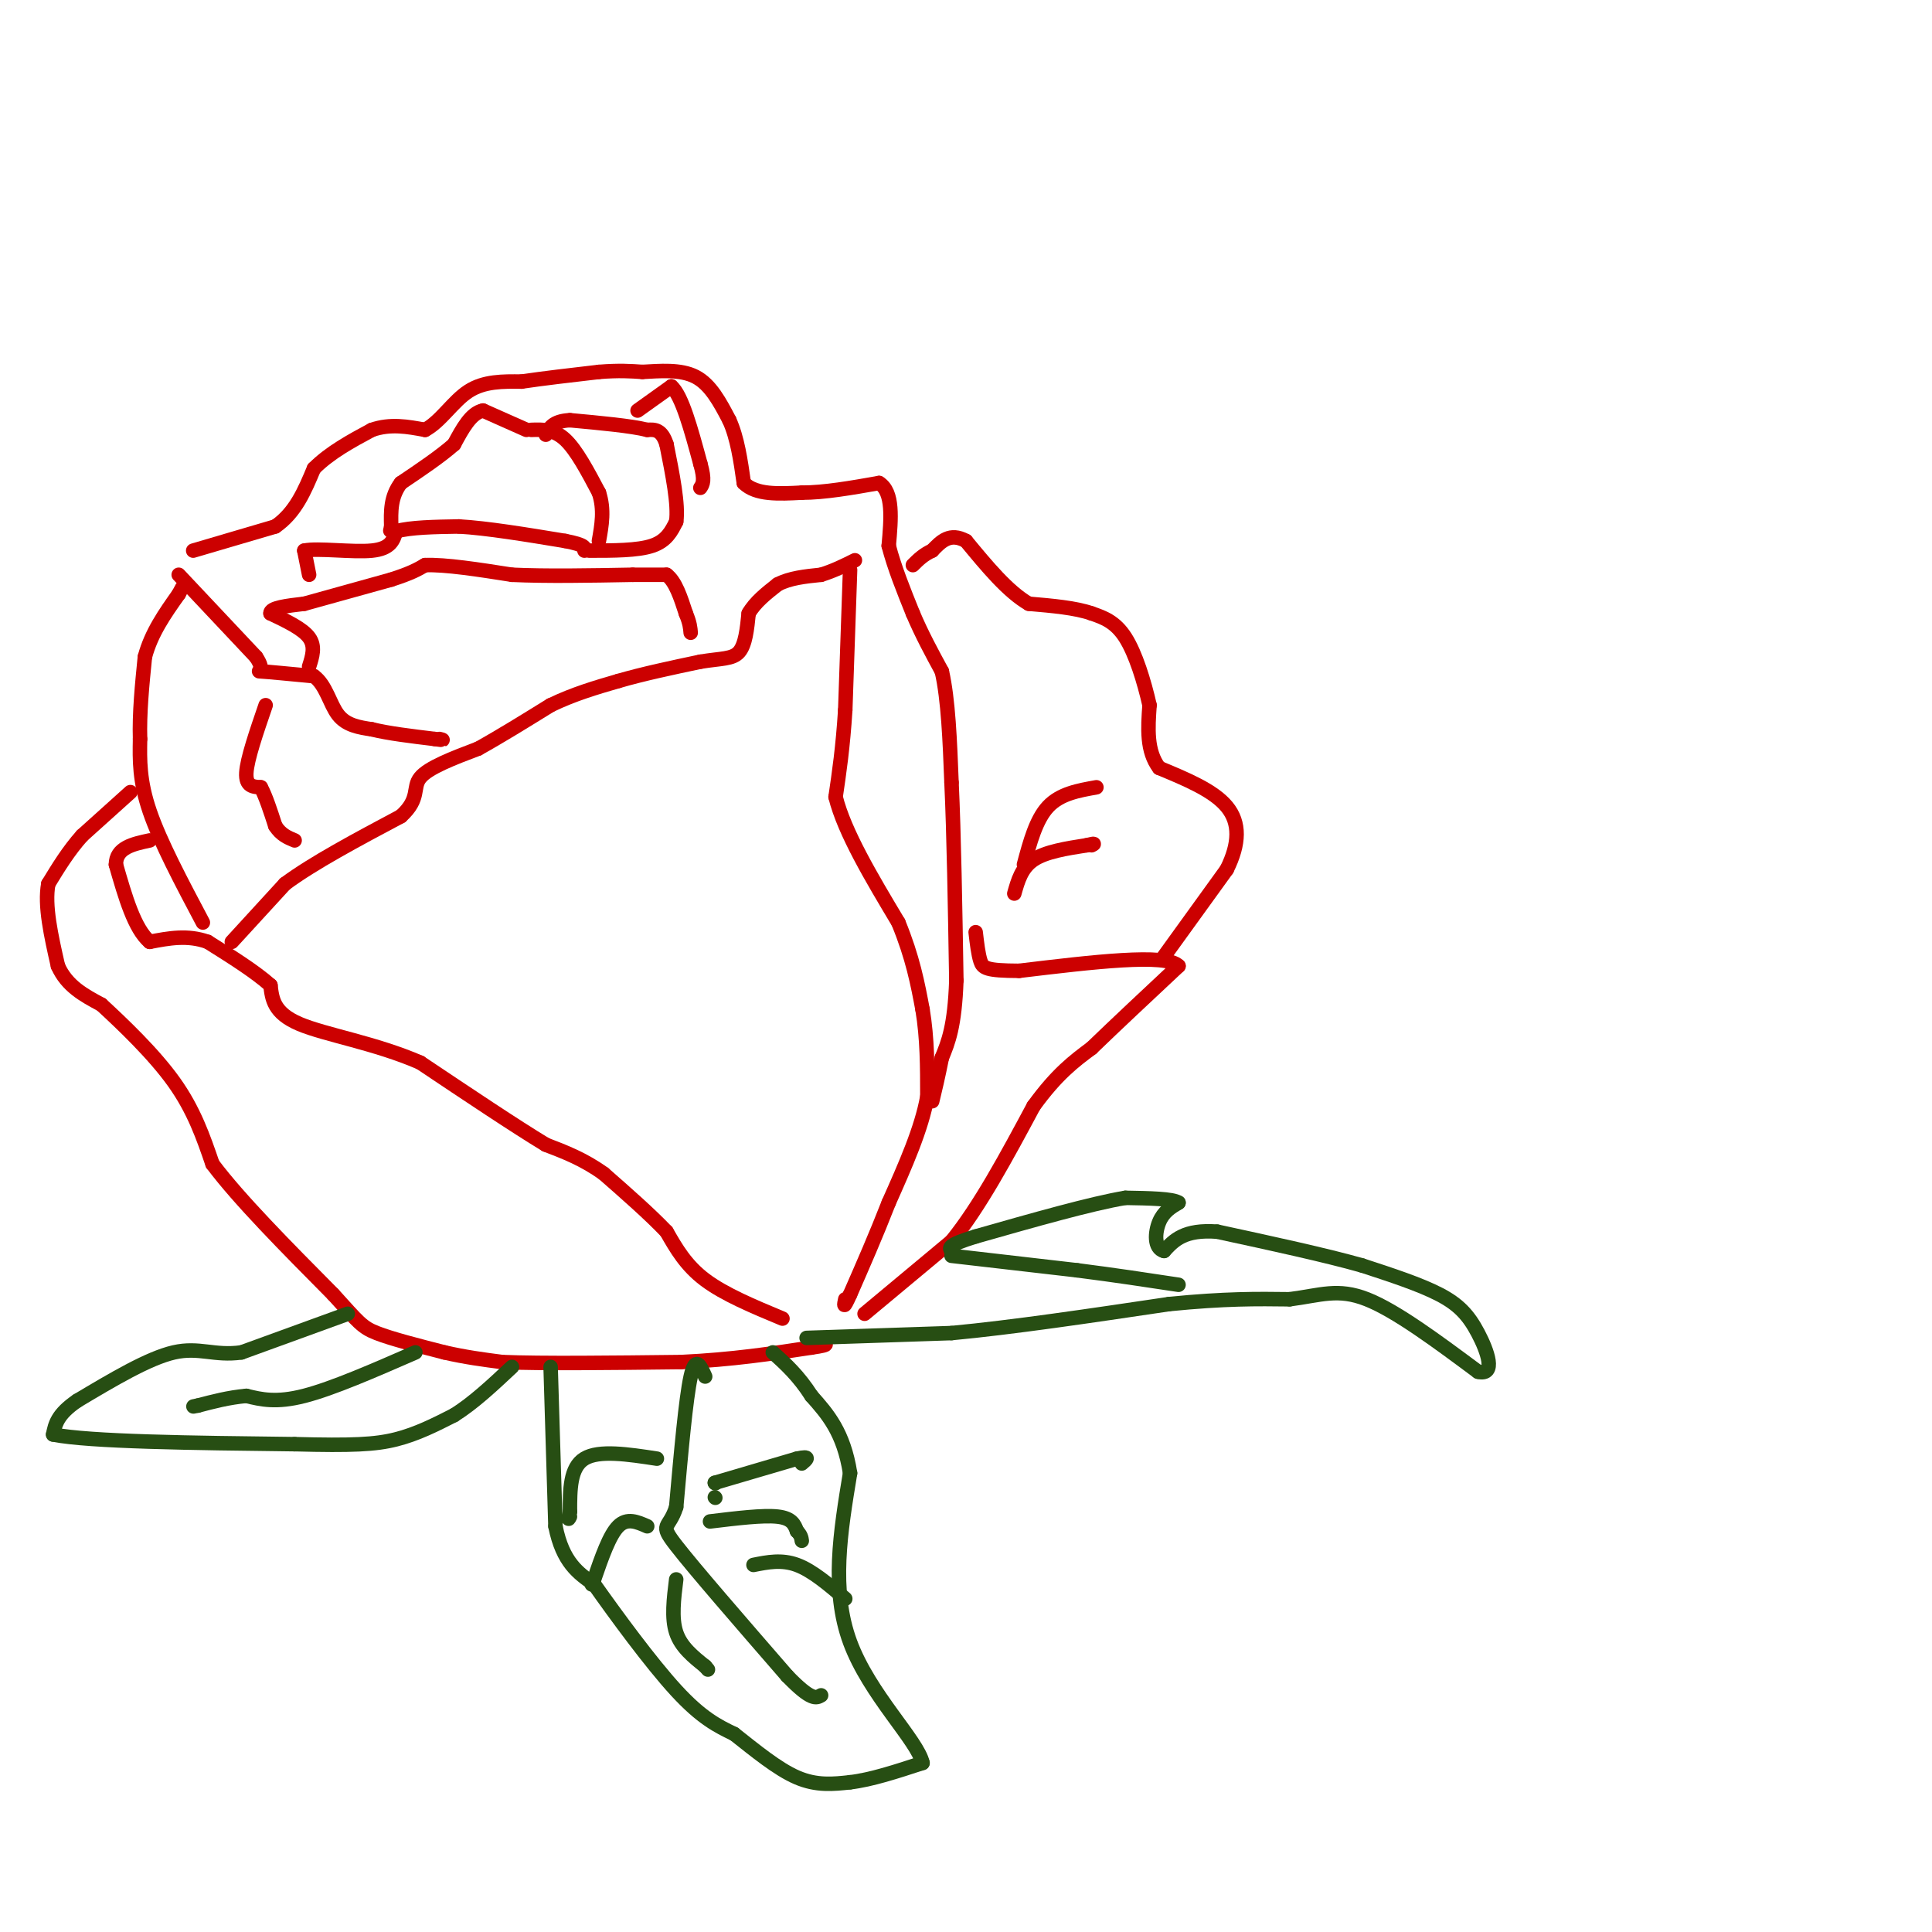 <svg viewBox='0 0 400 400' version='1.1' xmlns='http://www.w3.org/2000/svg' xmlns:xlink='http://www.w3.org/1999/xlink'><g fill='none' stroke='#cc0000' stroke-width='3' stroke-linecap='round' stroke-linejoin='round'><path d='M48,195c0.000,0.000 11.000,-12.000 11,-12'/><path d='M59,183c5.833,-4.333 14.917,-9.167 24,-14'/><path d='M83,169c4.089,-3.689 2.311,-5.911 4,-8c1.689,-2.089 6.844,-4.044 12,-6'/><path d='M99,155c4.500,-2.500 9.750,-5.750 15,-9'/><path d='M114,146c4.833,-2.333 9.417,-3.667 14,-5'/><path d='M128,141c5.167,-1.500 11.083,-2.750 17,-4'/><path d='M145,137c4.333,-0.711 6.667,-0.489 8,-2c1.333,-1.511 1.667,-4.756 2,-8'/><path d='M155,127c1.333,-2.333 3.667,-4.167 6,-6'/><path d='M161,121c2.500,-1.333 5.750,-1.667 9,-2'/><path d='M170,119c2.667,-0.833 4.833,-1.917 7,-3'/><path d='M176,118c0.000,0.000 -1.000,29.000 -1,29'/><path d='M175,147c-0.500,7.833 -1.250,12.917 -2,18'/><path d='M173,165c1.833,7.333 7.417,16.667 13,26'/><path d='M186,191c3.000,7.333 4.000,12.667 5,18'/><path d='M191,209c1.000,6.000 1.000,12.000 1,18'/><path d='M192,227c-1.167,6.667 -4.583,14.333 -8,22'/><path d='M184,249c-2.667,6.833 -5.333,12.917 -8,19'/><path d='M176,268c-1.500,3.333 -1.250,2.167 -1,1'/><path d='M42,191c-4.417,-8.333 -8.833,-16.667 -11,-23c-2.167,-6.333 -2.083,-10.667 -2,-15'/><path d='M29,153c-0.167,-5.333 0.417,-11.167 1,-17'/><path d='M30,136c1.333,-5.000 4.167,-9.000 7,-13'/><path d='M37,123c1.167,-2.167 0.583,-1.083 0,0'/><path d='M37,119c0.000,0.000 16.000,17.000 16,17'/><path d='M53,136c2.222,3.267 -0.222,2.933 1,3c1.222,0.067 6.111,0.533 11,1'/><path d='M65,140c2.511,1.800 3.289,5.800 5,8c1.711,2.200 4.356,2.600 7,3'/><path d='M77,151c3.333,0.833 8.167,1.417 13,2'/><path d='M90,153c2.333,0.333 1.667,0.167 1,0'/><path d='M55,146c-1.917,5.583 -3.833,11.167 -4,14c-0.167,2.833 1.417,2.917 3,3'/><path d='M54,163c1.000,1.833 2.000,4.917 3,8'/><path d='M57,171c1.167,1.833 2.583,2.417 4,3'/><path d='M64,138c0.667,-2.083 1.333,-4.167 0,-6c-1.333,-1.833 -4.667,-3.417 -8,-5'/><path d='M56,127c-0.167,-1.167 3.417,-1.583 7,-2'/><path d='M63,125c4.167,-1.167 11.083,-3.083 18,-5'/><path d='M81,120c4.167,-1.333 5.583,-2.167 7,-3'/><path d='M88,117c4.167,-0.167 11.083,0.917 18,2'/><path d='M106,119c7.167,0.333 16.083,0.167 25,0'/><path d='M131,119c5.333,0.000 6.167,0.000 7,0'/><path d='M138,119c1.833,1.333 2.917,4.667 4,8'/><path d='M142,127c0.833,2.000 0.917,3.000 1,4'/><path d='M122,114c5.000,0.000 10.000,0.000 13,-1c3.000,-1.000 4.000,-3.000 5,-5'/><path d='M140,108c0.500,-3.500 -0.750,-9.750 -2,-16'/><path d='M138,92c-1.000,-3.167 -2.500,-3.083 -4,-3'/><path d='M134,89c-3.333,-0.833 -9.667,-1.417 -16,-2'/><path d='M118,87c-3.500,0.167 -4.250,1.583 -5,3'/><path d='M110,89c2.333,-0.083 4.667,-0.167 7,2c2.333,2.167 4.667,6.583 7,11'/><path d='M124,102c1.167,3.500 0.583,6.750 0,10'/><path d='M109,89c0.000,0.000 -9.000,-4.000 -9,-4'/><path d='M100,85c-2.500,0.500 -4.250,3.750 -6,7'/><path d='M94,92c-2.833,2.500 -6.917,5.250 -11,8'/><path d='M83,100c-2.167,2.833 -2.083,5.917 -2,9'/><path d='M81,109c-0.333,1.500 -0.167,0.750 0,0'/><path d='M64,119c0.000,0.000 -1.000,-5.000 -1,-5'/><path d='M63,114c2.733,-0.600 10.067,0.400 14,0c3.933,-0.400 4.467,-2.200 5,-4'/><path d='M82,110c3.000,-0.833 8.000,-0.917 13,-1'/><path d='M95,109c5.833,0.333 13.917,1.667 22,3'/><path d='M117,112c4.333,0.833 4.167,1.417 4,2'/><path d='M40,114c0.000,0.000 17.000,-5.000 17,-5'/><path d='M57,109c4.167,-2.833 6.083,-7.417 8,-12'/><path d='M65,97c3.333,-3.333 7.667,-5.667 12,-8'/><path d='M77,89c3.833,-1.333 7.417,-0.667 11,0'/><path d='M88,89c3.222,-1.689 5.778,-5.911 9,-8c3.222,-2.089 7.111,-2.044 11,-2'/><path d='M108,79c4.500,-0.667 10.250,-1.333 16,-2'/><path d='M124,77c4.167,-0.333 6.583,-0.167 9,0'/><path d='M133,77c3.533,-0.178 7.867,-0.622 11,1c3.133,1.622 5.067,5.311 7,9'/><path d='M151,87c1.667,3.667 2.333,8.333 3,13'/><path d='M154,100c2.500,2.500 7.250,2.250 12,2'/><path d='M166,102c4.667,0.000 10.333,-1.000 16,-2'/><path d='M182,100c3.000,1.833 2.500,7.417 2,13'/><path d='M184,113c1.167,4.500 3.083,9.250 5,14'/><path d='M189,127c1.833,4.333 3.917,8.167 6,12'/><path d='M195,139c1.333,5.833 1.667,14.417 2,23'/><path d='M197,162c0.500,10.667 0.750,25.833 1,41'/><path d='M198,203c-0.333,9.500 -1.667,12.750 -3,16'/><path d='M195,219c-0.833,4.167 -1.417,6.583 -2,9'/><path d='M27,164c0.000,0.000 -10.000,9.000 -10,9'/><path d='M17,173c-2.833,3.167 -4.917,6.583 -7,10'/><path d='M10,183c-0.833,4.500 0.583,10.750 2,17'/><path d='M12,200c1.833,4.167 5.417,6.083 9,8'/><path d='M21,208c4.378,4.044 10.822,10.156 15,16c4.178,5.844 6.089,11.422 8,17'/><path d='M44,241c5.500,7.333 15.250,17.167 25,27'/><path d='M69,268c5.267,5.800 5.933,6.800 9,8c3.067,1.200 8.533,2.600 14,4'/><path d='M92,280c4.333,1.000 8.167,1.500 12,2'/><path d='M104,282c8.167,0.333 22.583,0.167 37,0'/><path d='M141,282c10.667,-0.500 18.833,-1.750 27,-3'/><path d='M168,279c4.667,-0.667 2.833,-0.833 1,-1'/><path d='M162,273c-6.000,-2.500 -12.000,-5.000 -16,-8c-4.000,-3.000 -6.000,-6.500 -8,-10'/><path d='M138,255c-3.500,-3.667 -8.250,-7.833 -13,-12'/><path d='M125,243c-4.167,-3.000 -8.083,-4.500 -12,-6'/><path d='M113,237c-6.333,-3.833 -16.167,-10.417 -26,-17'/><path d='M87,220c-9.333,-4.067 -19.667,-5.733 -25,-8c-5.333,-2.267 -5.667,-5.133 -6,-8'/><path d='M56,204c-3.167,-2.833 -8.083,-5.917 -13,-9'/><path d='M43,195c-4.167,-1.500 -8.083,-0.750 -12,0'/><path d='M31,195c-3.167,-2.667 -5.083,-9.333 -7,-16'/><path d='M24,179c0.000,-3.500 3.500,-4.250 7,-5'/><path d='M179,272c0.000,0.000 18.000,-15.000 18,-15'/><path d='M197,257c5.833,-7.167 11.417,-17.583 17,-28'/><path d='M214,229c4.833,-6.667 8.417,-9.333 12,-12'/><path d='M226,217c5.000,-4.833 11.500,-10.917 18,-17'/><path d='M244,200c-2.500,-2.667 -17.750,-0.833 -33,1'/><path d='M211,201c-6.867,-0.022 -7.533,-0.578 -8,-2c-0.467,-1.422 -0.733,-3.711 -1,-6'/><path d='M241,198c0.000,0.000 13.000,-18.000 13,-18'/><path d='M254,180c2.644,-5.333 2.756,-9.667 0,-13c-2.756,-3.333 -8.378,-5.667 -14,-8'/><path d='M240,159c-2.667,-3.500 -2.333,-8.250 -2,-13'/><path d='M238,146c-1.111,-4.911 -2.889,-10.689 -5,-14c-2.111,-3.311 -4.556,-4.156 -7,-5'/><path d='M226,127c-3.333,-1.167 -8.167,-1.583 -13,-2'/><path d='M213,125c-4.333,-2.500 -8.667,-7.750 -13,-13'/><path d='M200,112c-3.333,-1.833 -5.167,0.083 -7,2'/><path d='M193,114c-1.833,0.833 -2.917,1.917 -4,3'/><path d='M212,179c1.250,-4.667 2.500,-9.333 5,-12c2.500,-2.667 6.250,-3.333 10,-4'/><path d='M210,185c0.750,-2.667 1.500,-5.333 4,-7c2.500,-1.667 6.750,-2.333 11,-3'/><path d='M225,175c2.000,-0.500 1.500,-0.250 1,0'/></g>
<g fill='none' stroke='#274e13' stroke-width='3' stroke-linecap='round' stroke-linejoin='round'><path d='M72,272c0.000,0.000 -22.000,8.000 -22,8'/><path d='M50,280c-5.644,0.800 -8.756,-1.200 -14,0c-5.244,1.200 -12.622,5.600 -20,10'/><path d='M16,290c-4.167,2.833 -4.583,4.917 -5,7'/><path d='M11,297c7.500,1.500 28.750,1.750 50,2'/><path d='M61,299c11.911,0.311 16.689,0.089 21,-1c4.311,-1.089 8.156,-3.044 12,-5'/><path d='M94,293c4.000,-2.500 8.000,-6.250 12,-10'/><path d='M114,283c0.000,0.000 1.000,33.000 1,33'/><path d='M115,316c1.500,7.500 4.750,9.750 8,12'/><path d='M123,328c4.489,6.356 11.711,16.244 17,22c5.289,5.756 8.644,7.378 12,9'/><path d='M152,359c4.267,3.356 8.933,7.244 13,9c4.067,1.756 7.533,1.378 11,1'/><path d='M176,369c4.333,-0.500 9.667,-2.250 15,-4'/><path d='M191,365c-1.000,-4.622 -11.000,-14.178 -15,-25c-4.000,-10.822 -2.000,-22.911 0,-35'/><path d='M176,305c-1.333,-8.500 -4.667,-12.250 -8,-16'/><path d='M168,289c-2.667,-4.167 -5.333,-6.583 -8,-9'/><path d='M167,277c0.000,0.000 30.000,-1.000 30,-1'/><path d='M197,276c12.500,-1.167 28.750,-3.583 45,-6'/><path d='M242,270c11.667,-1.167 18.333,-1.083 25,-1'/><path d='M267,269c6.422,-0.822 9.978,-2.378 16,0c6.022,2.378 14.511,8.689 23,15'/><path d='M306,284c3.845,0.917 1.958,-4.292 0,-8c-1.958,-3.708 -3.988,-5.917 -8,-8c-4.012,-2.083 -10.006,-4.042 -16,-6'/><path d='M282,262c-7.667,-2.167 -18.833,-4.583 -30,-7'/><path d='M252,255c-6.833,-0.500 -8.917,1.750 -11,4'/><path d='M241,259c-2.111,-0.533 -1.889,-3.867 -1,-6c0.889,-2.133 2.444,-3.067 4,-4'/><path d='M244,249c-1.167,-0.833 -6.083,-0.917 -11,-1'/><path d='M233,248c-7.000,1.167 -19.000,4.583 -31,8'/><path d='M202,256c-6.000,1.833 -5.500,2.417 -5,3'/><path d='M197,260c0.000,0.000 26.000,3.000 26,3'/><path d='M223,263c7.833,1.000 14.417,2.000 21,3'/><path d='M146,285c-1.000,-2.250 -2.000,-4.500 -3,0c-1.000,4.500 -2.000,15.750 -3,27'/><path d='M140,312c-1.489,4.778 -3.711,3.222 0,8c3.711,4.778 13.356,15.889 23,27'/><path d='M163,347c5.000,5.167 6.000,4.583 7,4'/><path d='M86,280c-8.583,3.750 -17.167,7.500 -23,9c-5.833,1.500 -8.917,0.750 -12,0'/><path d='M51,289c-3.667,0.333 -6.833,1.167 -10,2'/><path d='M41,291c-1.667,0.333 -0.833,0.167 0,0'/><path d='M148,310c0.000,0.000 0.100,0.100 0.1,0.1'/><path d='M148,307c0.000,0.000 0.100,0.100 0.1,0.1'/><path d='M148,307c0.000,0.000 17.000,-5.000 17,-5'/><path d='M165,302c3.000,-0.667 2.000,0.167 1,1'/><path d='M147,315c5.500,-0.667 11.000,-1.333 14,-1c3.000,0.333 3.500,1.667 4,3'/><path d='M165,317c0.833,0.833 0.917,1.417 1,2'/><path d='M156,324c2.917,-0.583 5.833,-1.167 9,0c3.167,1.167 6.583,4.083 10,7'/><path d='M136,302c-6.000,-0.917 -12.000,-1.833 -15,0c-3.000,1.833 -3.000,6.417 -3,11'/><path d='M118,313c-0.500,2.000 -0.250,1.500 0,1'/><path d='M134,316c-2.083,-0.917 -4.167,-1.833 -6,0c-1.833,1.833 -3.417,6.417 -5,11'/><path d='M123,327c-0.833,1.833 -0.417,0.917 0,0'/><path d='M140,327c-0.500,4.000 -1.000,8.000 0,11c1.000,3.000 3.500,5.000 6,7'/><path d='M146,345c1.000,1.167 0.500,0.583 0,0'/></g>
<g fill='none' stroke='#cc0000' stroke-width='3' stroke-linecap='round' stroke-linejoin='round'><path d='M132,85c0.000,0.000 7.000,-5.000 7,-5'/><path d='M139,80c2.167,1.833 4.083,8.917 6,16'/><path d='M145,96c1.000,3.500 0.500,4.250 0,5'/></g>
</svg>
